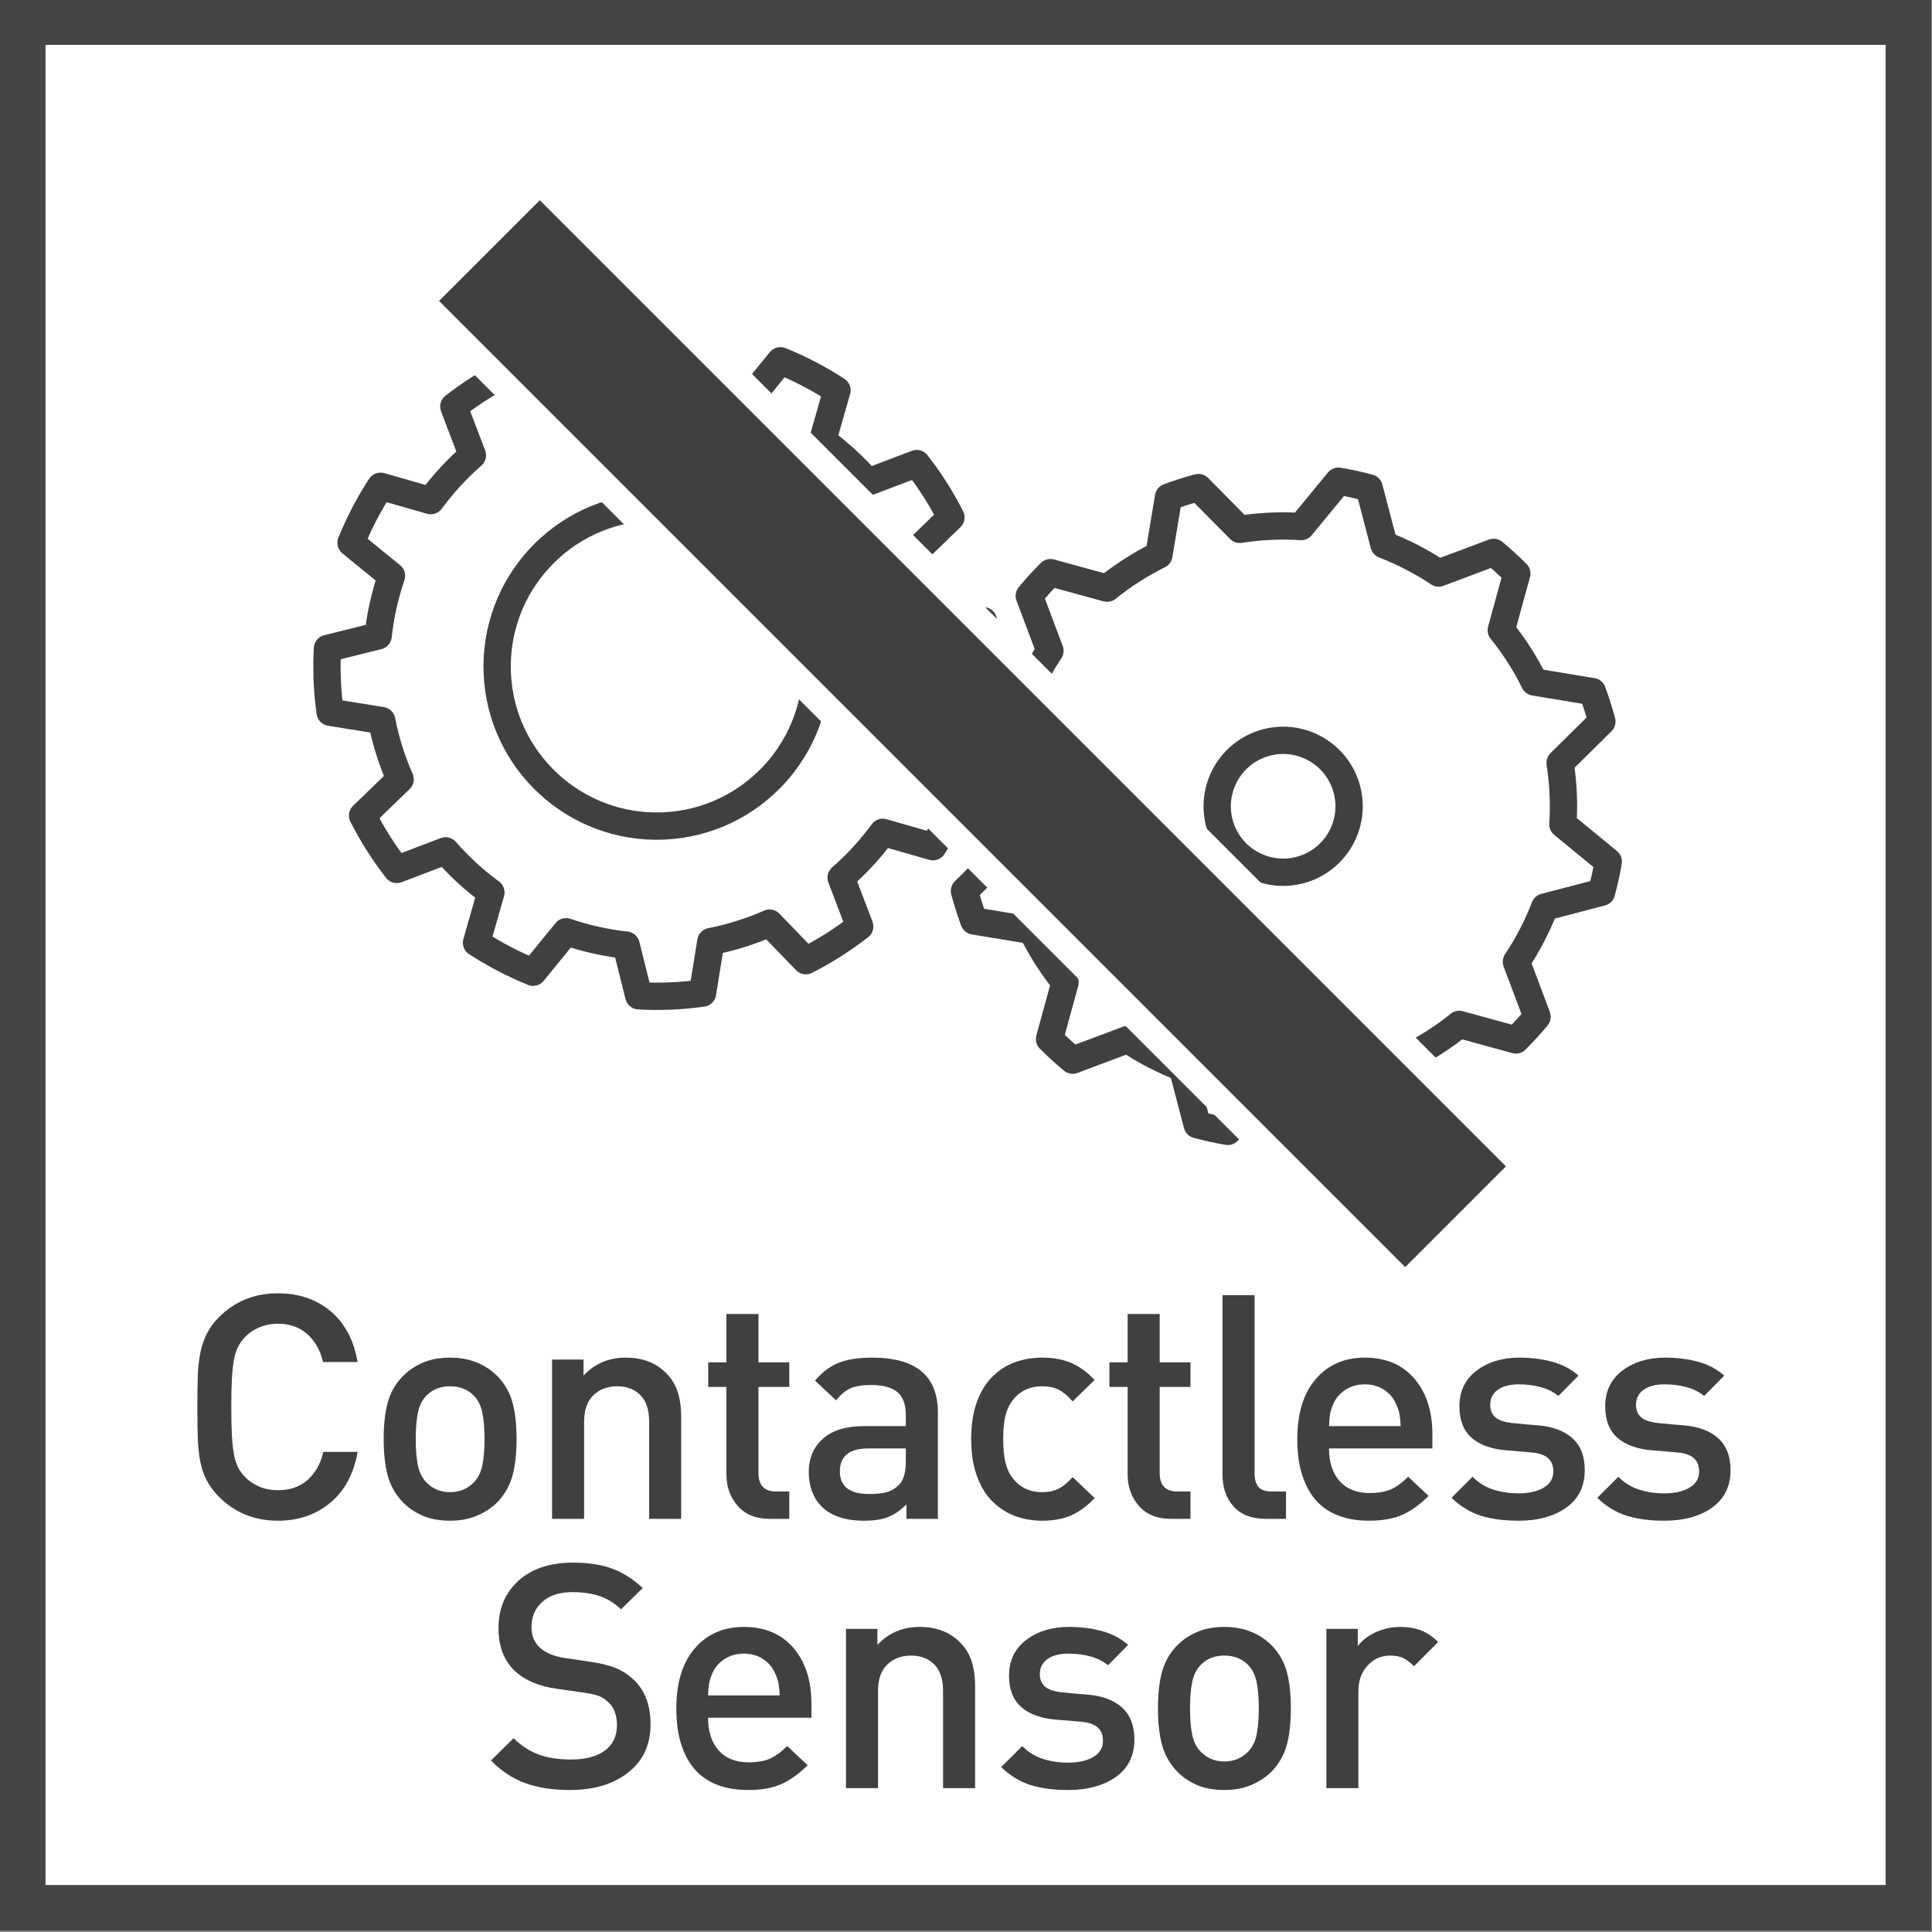 <?xml version="1.0" encoding="UTF-8" standalone="no"?>
<!DOCTYPE svg PUBLIC "-//W3C//DTD SVG 1.1//EN" "http://www.w3.org/Graphics/SVG/1.1/DTD/svg11.dtd">
<svg width="100%" height="100%" viewBox="0 0 189 189" version="1.1" xmlns="http://www.w3.org/2000/svg" xmlns:xlink="http://www.w3.org/1999/xlink" xml:space="preserve" xmlns:serif="http://www.serif.com/" style="fill-rule:evenodd;clip-rule:evenodd;stroke-linecap:round;stroke-linejoin:round;stroke-miterlimit:1.5;">
    <rect x="0" y="0" width="189" height="189" fill="#808080" stroke="none"/>
    <g transform="matrix(0.32,0,0,0.32,0,0)">
        <g transform="matrix(3.36,0,0,3.36,-1891.8,-5893.49)">
            <rect x="563.012" y="1753.94" width="175.751" height="175.751" style="fill:white;"/>
            <path d="M738.763,1753.94L563.012,1753.94L563.012,1929.69L738.763,1929.69L738.763,1753.94ZM734.597,1758.1L734.597,1925.52C710.681,1925.52 591.094,1925.52 567.178,1925.52C567.178,1925.52 567.178,1758.1 567.178,1758.1C567.178,1758.1 734.597,1758.1 734.597,1758.1L734.597,1758.1Z" style="fill:rgb(69,69,69);"/>
        </g>
        <g transform="matrix(3.293,0,0,3.293,-1622.48,-5799.12)">
            <rect x="511.028" y="1881.11" width="142.333" height="46.117" style="fill:white;fill-rule:nonzero;"/>
            <path d="M525.903,1895.83L522.724,1895.83C522.471,1896.92 521.985,1897.79 521.265,1898.43C520.546,1899.07 519.622,1899.39 518.494,1899.39C517.892,1899.39 517.323,1899.28 516.788,1899.06C516.254,1898.83 515.801,1898.53 515.432,1898.14C515.16,1897.85 514.946,1897.55 514.79,1897.23C514.635,1896.92 514.513,1896.53 514.426,1896.07C514.338,1895.6 514.275,1895.02 514.236,1894.33C514.197,1893.64 514.178,1892.75 514.178,1891.66C514.178,1890.57 514.197,1889.69 514.236,1889.01C514.275,1888.33 514.338,1887.75 514.426,1887.27C514.513,1886.8 514.64,1886.4 514.805,1886.08C514.97,1885.76 515.179,1885.46 515.432,1885.19C515.801,1884.8 516.254,1884.49 516.788,1884.27C517.323,1884.05 517.892,1883.93 518.494,1883.93C519.603,1883.93 520.517,1884.26 521.236,1884.9C521.956,1885.54 522.442,1886.4 522.694,1887.49L525.903,1887.49C525.553,1885.45 524.717,1883.88 523.394,1882.77C522.072,1881.66 520.439,1881.11 518.494,1881.11C516.336,1881.11 514.518,1881.84 513.04,1883.32C512.554,1883.81 512.175,1884.32 511.903,1884.87C511.631,1885.41 511.431,1886 511.305,1886.63C511.179,1887.26 511.101,1887.93 511.072,1888.64C511.042,1889.35 511.028,1890.36 511.028,1891.66C511.028,1892.95 511.042,1893.95 511.072,1894.67C511.101,1895.39 511.174,1896.06 511.29,1896.69C511.407,1897.33 511.606,1897.91 511.888,1898.46C512.17,1899 512.554,1899.52 513.04,1900.01C514.518,1901.48 516.336,1902.22 518.494,1902.22C520.419,1902.22 522.048,1901.66 523.38,1900.54C524.712,1899.43 525.553,1897.86 525.903,1895.83Z" style="fill:rgb(64,64,64);fill-rule:nonzero;"/>
            <path d="M540.661,1894.64C540.661,1893.3 540.535,1892.16 540.282,1891.24C540.029,1890.32 539.572,1889.51 538.911,1888.83C538.386,1888.29 537.754,1887.86 537.015,1887.55C536.276,1887.24 535.431,1887.08 534.478,1887.08C533.525,1887.08 532.684,1887.24 531.955,1887.55C531.226,1887.86 530.599,1888.29 530.074,1888.83C529.413,1889.51 528.956,1890.32 528.703,1891.24C528.45,1892.16 528.324,1893.3 528.324,1894.64C528.324,1895.98 528.45,1897.11 528.703,1898.04C528.956,1898.96 529.413,1899.77 530.074,1900.47C530.599,1901.02 531.226,1901.44 531.955,1901.76C532.684,1902.07 533.525,1902.22 534.478,1902.22C535.431,1902.22 536.276,1902.06 537.015,1901.74C537.754,1901.42 538.386,1901 538.911,1900.47C539.572,1899.77 540.029,1898.96 540.282,1898.04C540.535,1897.11 540.661,1895.98 540.661,1894.64ZM537.686,1894.64C537.686,1895.61 537.618,1896.43 537.482,1897.09C537.346,1897.75 537.074,1898.28 536.665,1898.69C536.082,1899.28 535.353,1899.57 534.478,1899.57C533.622,1899.57 532.903,1899.28 532.319,1898.69C531.911,1898.28 531.639,1897.75 531.503,1897.09C531.367,1896.43 531.299,1895.61 531.299,1894.64C531.299,1893.67 531.367,1892.85 531.503,1892.19C531.639,1891.53 531.911,1890.99 532.319,1890.58C532.883,1890.02 533.603,1889.74 534.478,1889.74C535.372,1889.74 536.101,1890.02 536.665,1890.58C537.074,1890.99 537.346,1891.53 537.482,1892.19C537.618,1892.85 537.686,1893.67 537.686,1894.64Z" style="fill:rgb(64,64,64);fill-rule:nonzero;"/>
            <path d="M555.944,1902.05L555.944,1892.6C555.944,1891.7 555.833,1890.91 555.609,1890.23C555.385,1889.55 555.001,1888.95 554.457,1888.43C553.524,1887.53 552.308,1887.08 550.811,1887.08C549.217,1887.08 547.904,1887.64 546.874,1888.75L546.874,1887.26L543.957,1887.26L543.957,1902.05L546.932,1902.05L546.932,1893.03C546.932,1891.94 547.219,1891.12 547.792,1890.57C548.366,1890.02 549.1,1889.74 549.994,1889.74C550.889,1889.74 551.608,1890.01 552.153,1890.56C552.697,1891.1 552.969,1891.93 552.969,1893.03L552.969,1902.05L555.944,1902.05Z" style="fill:rgb(64,64,64);fill-rule:nonzero;"/>
            <path d="M565.978,1902.05L565.978,1899.51L564.753,1899.51C563.664,1899.51 563.119,1898.93 563.119,1897.79L563.119,1889.8L565.978,1889.8L565.978,1887.52L563.119,1887.52L563.119,1883.03L560.144,1883.03L560.144,1887.52L558.453,1887.52L558.453,1889.8L560.144,1889.8L560.144,1897.93C560.144,1899.08 560.494,1900.05 561.194,1900.85C561.894,1901.65 562.896,1902.05 564.199,1902.05L565.978,1902.05Z" style="fill:rgb(64,64,64);fill-rule:nonzero;"/>
            <path d="M579.774,1902.05L579.774,1892.16C579.774,1888.78 577.742,1887.08 573.678,1887.08C572.414,1887.08 571.383,1887.24 570.586,1887.55C569.789,1887.86 569.05,1888.42 568.369,1889.21L570.324,1891.05C570.732,1890.53 571.169,1890.16 571.636,1889.94C572.103,1889.73 572.744,1889.62 573.561,1889.62C574.689,1889.62 575.51,1889.85 576.026,1890.29C576.541,1890.74 576.799,1891.44 576.799,1892.39L576.799,1893.44L572.89,1893.44C571.238,1893.44 569.974,1893.83 569.099,1894.61C568.224,1895.39 567.786,1896.42 567.786,1897.7C567.786,1899 568.175,1900.06 568.953,1900.88C569.847,1901.77 571.169,1902.22 572.919,1902.22C573.833,1902.22 574.582,1902.11 575.165,1901.87C575.749,1901.64 576.313,1901.25 576.857,1900.7L576.857,1902.05L579.774,1902.05ZM576.799,1896.71C576.799,1897.74 576.585,1898.47 576.157,1898.9C575.788,1899.25 575.394,1899.48 574.976,1899.58C574.558,1899.69 574.028,1899.74 573.386,1899.74C571.578,1899.74 570.674,1899.04 570.674,1897.64C570.674,1896.22 571.558,1895.51 573.328,1895.51L576.799,1895.51L576.799,1896.71Z" style="fill:rgb(64,64,64);fill-rule:nonzero;"/>
            <path d="M594.328,1900.12L592.286,1898.17C591.819,1898.69 591.377,1899.06 590.959,1899.26C590.541,1899.47 590.04,1899.57 589.457,1899.57C588.29,1899.57 587.376,1899.13 586.715,1898.26C586.404,1897.87 586.181,1897.38 586.044,1896.81C585.908,1896.24 585.84,1895.51 585.84,1894.64C585.84,1893.76 585.908,1893.04 586.044,1892.48C586.181,1891.92 586.404,1891.44 586.715,1891.05C587.376,1890.18 588.29,1889.74 589.457,1889.74C590.04,1889.74 590.541,1889.84 590.959,1890.04C591.377,1890.25 591.819,1890.61 592.286,1891.14L594.328,1889.15C593.628,1888.42 592.899,1887.89 592.14,1887.57C591.382,1887.24 590.488,1887.08 589.457,1887.08C588.582,1887.08 587.756,1887.22 586.978,1887.49C586.2,1887.76 585.5,1888.2 584.878,1888.81C584.256,1889.41 583.765,1890.19 583.405,1891.17C583.045,1892.14 582.865,1893.3 582.865,1894.64C582.865,1895.96 583.045,1897.11 583.405,1898.09C583.765,1899.08 584.256,1899.87 584.878,1900.47C585.5,1901.07 586.2,1901.52 586.978,1901.8C587.756,1902.08 588.582,1902.22 589.457,1902.22C590.488,1902.22 591.382,1902.06 592.14,1901.73C592.899,1901.39 593.628,1900.86 594.328,1900.12Z" style="fill:rgb(64,64,64);fill-rule:nonzero;"/>
            <path d="M603.224,1902.05L603.224,1899.51L601.999,1899.51C600.91,1899.51 600.365,1898.93 600.365,1897.79L600.365,1889.8L603.224,1889.8L603.224,1887.52L600.365,1887.52L600.365,1883.03L597.39,1883.03L597.39,1887.52L595.699,1887.52L595.699,1889.8L597.39,1889.8L597.39,1897.93C597.39,1899.08 597.74,1900.05 598.44,1900.85C599.14,1901.65 600.142,1902.05 601.444,1902.05L603.224,1902.05Z" style="fill:rgb(64,64,64);fill-rule:nonzero;"/>
            <path d="M612.09,1902.05L612.09,1899.51L610.778,1899.51C610.194,1899.51 609.781,1899.37 609.538,1899.09C609.295,1898.8 609.174,1898.37 609.174,1897.79L609.174,1881.28L606.199,1881.28L606.199,1897.96C606.199,1899.15 606.539,1900.13 607.219,1900.89C607.9,1901.66 608.911,1902.05 610.253,1902.05L612.09,1902.05Z" style="fill:rgb(64,64,64);fill-rule:nonzero;"/>
            <path d="M625.682,1895.51L625.682,1894.2C625.682,1892.06 625.128,1890.34 624.019,1889.04C622.911,1887.74 621.375,1887.08 619.411,1887.08C617.506,1887.08 615.984,1887.75 614.847,1889.08C613.709,1890.41 613.14,1892.27 613.14,1894.64C613.14,1896 613.31,1897.17 613.651,1898.15C613.991,1899.13 614.458,1899.92 615.051,1900.52C615.644,1901.11 616.339,1901.54 617.136,1901.81C617.933,1902.09 618.818,1902.22 619.79,1902.22C621.035,1902.22 622.07,1902.04 622.897,1901.67C623.723,1901.3 624.535,1900.71 625.332,1899.92L623.436,1898.14C622.892,1898.68 622.357,1899.07 621.832,1899.31C621.307,1899.54 620.646,1899.65 619.849,1899.65C618.663,1899.65 617.739,1899.29 617.078,1898.55C616.417,1897.81 616.086,1896.8 616.086,1895.51L625.682,1895.51ZM622.736,1893.44L616.086,1893.44C616.106,1892.96 616.14,1892.58 616.188,1892.31C616.237,1892.03 616.329,1891.74 616.465,1891.43C616.699,1890.87 617.078,1890.41 617.603,1890.07C618.128,1889.73 618.731,1889.56 619.411,1889.56C620.092,1889.56 620.69,1889.73 621.205,1890.07C621.72,1890.41 622.094,1890.87 622.328,1891.43C622.483,1891.76 622.585,1892.07 622.634,1892.35C622.683,1892.63 622.717,1893 622.736,1893.44Z" style="fill:rgb(64,64,64);fill-rule:nonzero;"/>
            <path d="M639.828,1897.53C639.828,1896.24 639.449,1895.26 638.69,1894.57C637.932,1893.88 636.843,1893.47 635.424,1893.36L634.286,1893.27L633.09,1893.15C632.351,1893.07 631.826,1892.89 631.515,1892.61C631.204,1892.33 631.049,1891.94 631.049,1891.46C631.049,1890.88 631.282,1890.41 631.749,1890.07C632.215,1889.73 632.876,1889.56 633.732,1889.56C634.471,1889.56 635.151,1889.65 635.774,1889.83C636.396,1890 636.931,1890.27 637.378,1890.64L639.244,1888.75C638.583,1888.16 637.791,1887.74 636.867,1887.48C635.944,1887.22 634.908,1887.08 633.761,1887.08C632.167,1887.08 630.84,1887.49 629.78,1888.29C628.72,1889.1 628.19,1890.2 628.19,1891.61C628.19,1892.87 628.565,1893.84 629.313,1894.51C630.062,1895.18 631.146,1895.57 632.565,1895.69L633.732,1895.78L634.928,1895.89C635.608,1895.95 636.109,1896.13 636.43,1896.42C636.751,1896.71 636.911,1897.12 636.911,1897.64C636.911,1898.3 636.61,1898.81 636.007,1899.16C635.404,1899.51 634.626,1899.68 633.674,1899.68C632.857,1899.68 632.079,1899.57 631.34,1899.33C630.601,1899.1 629.96,1898.7 629.415,1898.14L627.461,1900.09C628.278,1900.89 629.187,1901.44 630.188,1901.76C631.19,1902.07 632.351,1902.22 633.674,1902.22C635.501,1902.22 636.984,1901.81 638.122,1901C639.259,1900.18 639.828,1899.02 639.828,1897.53Z" style="fill:rgb(64,64,64);fill-rule:nonzero;"/>
            <path d="M653.361,1897.53C653.361,1896.24 652.982,1895.26 652.224,1894.57C651.465,1893.88 650.376,1893.47 648.957,1893.36L647.819,1893.27L646.624,1893.15C645.885,1893.07 645.36,1892.89 645.049,1892.61C644.738,1892.33 644.582,1891.94 644.582,1891.46C644.582,1890.88 644.815,1890.41 645.282,1890.07C645.749,1889.73 646.41,1889.56 647.265,1889.56C648.004,1889.56 648.685,1889.65 649.307,1889.83C649.929,1890 650.464,1890.27 650.911,1890.64L652.778,1888.75C652.117,1888.16 651.324,1887.74 650.401,1887.48C649.477,1887.22 648.442,1887.08 647.294,1887.08C645.7,1887.08 644.373,1887.49 643.313,1888.29C642.254,1889.1 641.724,1890.2 641.724,1891.61C641.724,1892.87 642.098,1893.84 642.847,1894.51C643.595,1895.18 644.679,1895.57 646.099,1895.69L647.265,1895.78L648.461,1895.89C649.142,1895.95 649.642,1896.13 649.963,1896.42C650.284,1896.71 650.444,1897.12 650.444,1897.64C650.444,1898.3 650.143,1898.81 649.54,1899.16C648.938,1899.51 648.16,1899.68 647.207,1899.68C646.39,1899.68 645.613,1899.57 644.874,1899.33C644.135,1899.1 643.493,1898.7 642.949,1898.14L640.994,1900.09C641.811,1900.89 642.72,1901.44 643.722,1901.76C644.723,1902.07 645.885,1902.22 647.207,1902.22C649.035,1902.22 650.517,1901.81 651.655,1901C652.792,1900.18 653.361,1899.02 653.361,1897.53Z" style="fill:rgb(64,64,64);fill-rule:nonzero;"/>
            <path d="M553.101,1921.13C553.101,1919.28 552.537,1917.86 551.409,1916.87C550.962,1916.46 550.442,1916.13 549.849,1915.89C549.256,1915.65 548.483,1915.46 547.53,1915.32L546.392,1915.15L545.167,1914.97C544.156,1914.82 543.379,1914.5 542.834,1914.01C542.309,1913.54 542.047,1912.9 542.047,1912.08C542.047,1911.13 542.382,1910.35 543.053,1909.75C543.724,1909.15 544.652,1908.85 545.838,1908.85C546.772,1908.85 547.608,1908.97 548.347,1909.21C549.085,1909.45 549.756,1909.87 550.359,1910.45L552.372,1908.47C551.477,1907.63 550.524,1907.03 549.513,1906.66C548.502,1906.29 547.306,1906.11 545.926,1906.11C543.787,1906.11 542.095,1906.66 540.851,1907.78C539.606,1908.9 538.984,1910.37 538.984,1912.2C538.984,1913.89 539.49,1915.21 540.501,1916.17C541.434,1917.04 542.747,1917.6 544.438,1917.83L546.888,1918.18C547.491,1918.26 547.958,1918.36 548.288,1918.49C548.619,1918.61 548.91,1918.8 549.163,1919.06C549.708,1919.54 549.98,1920.26 549.98,1921.21C549.98,1922.22 549.606,1923.01 548.857,1923.56C548.108,1924.12 547.054,1924.39 545.692,1924.39C544.565,1924.39 543.583,1924.24 542.747,1923.94C541.91,1923.64 541.123,1923.13 540.384,1922.41L538.284,1924.48C539.256,1925.47 540.326,1926.18 541.492,1926.59C542.659,1927.01 544.04,1927.22 545.634,1927.22C547.851,1927.22 549.649,1926.68 551.03,1925.59C552.41,1924.5 553.101,1923.01 553.101,1921.13Z" style="fill:rgb(64,64,64);fill-rule:nonzero;"/>
            <path d="M568.034,1920.51L568.034,1919.2C568.034,1917.06 567.48,1915.34 566.372,1914.04C565.263,1912.74 563.727,1912.08 561.763,1912.08C559.858,1912.08 558.336,1912.75 557.199,1914.08C556.061,1915.41 555.492,1917.27 555.492,1919.64C555.492,1921 555.663,1922.17 556.003,1923.15C556.343,1924.13 556.81,1924.92 557.403,1925.52C557.996,1926.11 558.691,1926.54 559.488,1926.81C560.285,1927.09 561.17,1927.22 562.142,1927.22C563.387,1927.22 564.422,1927.04 565.249,1926.67C566.075,1926.3 566.887,1925.71 567.684,1924.92L565.788,1923.14C565.244,1923.68 564.709,1924.07 564.184,1924.31C563.659,1924.54 562.998,1924.65 562.201,1924.65C561.015,1924.65 560.091,1924.29 559.43,1923.55C558.769,1922.81 558.438,1921.8 558.438,1920.51L568.034,1920.51ZM565.088,1918.44L558.438,1918.44C558.458,1917.96 558.492,1917.58 558.54,1917.31C558.589,1917.03 558.681,1916.74 558.817,1916.43C559.051,1915.87 559.43,1915.41 559.955,1915.07C560.48,1914.73 561.083,1914.56 561.763,1914.56C562.444,1914.56 563.042,1914.73 563.557,1915.07C564.072,1915.41 564.447,1915.87 564.68,1916.43C564.835,1916.76 564.938,1917.07 564.986,1917.35C565.035,1917.63 565.069,1918 565.088,1918.44Z" style="fill:rgb(64,64,64);fill-rule:nonzero;"/>
            <path d="M583.23,1927.05L583.23,1917.6C583.23,1916.7 583.118,1915.91 582.894,1915.23C582.671,1914.55 582.287,1913.95 581.742,1913.43C580.809,1912.53 579.594,1912.08 578.097,1912.08C576.502,1912.08 575.19,1912.64 574.159,1913.75L574.159,1912.26L571.242,1912.26L571.242,1927.05L574.217,1927.05L574.217,1918.03C574.217,1916.94 574.504,1916.12 575.078,1915.57C575.651,1915.02 576.385,1914.74 577.28,1914.74C578.174,1914.74 578.894,1915.01 579.438,1915.56C579.983,1916.1 580.255,1916.93 580.255,1918.03L580.255,1927.05L583.23,1927.05Z" style="fill:rgb(64,64,64);fill-rule:nonzero;"/>
            <path d="M598.017,1922.53C598.017,1921.24 597.638,1920.26 596.88,1919.57C596.122,1918.88 595.033,1918.47 593.613,1918.36L592.476,1918.27L591.28,1918.15C590.541,1918.07 590.016,1917.89 589.705,1917.61C589.394,1917.33 589.238,1916.94 589.238,1916.46C589.238,1915.88 589.472,1915.41 589.938,1915.07C590.405,1914.73 591.066,1914.56 591.922,1914.56C592.66,1914.56 593.341,1914.65 593.963,1914.83C594.585,1915 595.12,1915.27 595.567,1915.64L597.434,1913.75C596.773,1913.16 595.981,1912.74 595.057,1912.48C594.133,1912.22 593.098,1912.08 591.951,1912.08C590.356,1912.08 589.029,1912.49 587.969,1913.29C586.91,1914.1 586.38,1915.2 586.38,1916.61C586.38,1917.87 586.754,1918.84 587.503,1919.51C588.251,1920.18 589.335,1920.57 590.755,1920.69L591.922,1920.78L593.117,1920.89C593.798,1920.95 594.299,1921.13 594.619,1921.42C594.94,1921.71 595.101,1922.12 595.101,1922.64C595.101,1923.3 594.799,1923.81 594.197,1924.16C593.594,1924.51 592.816,1924.68 591.863,1924.68C591.047,1924.68 590.269,1924.57 589.53,1924.33C588.791,1924.1 588.149,1923.7 587.605,1923.14L585.651,1925.09C586.467,1925.89 587.376,1926.44 588.378,1926.76C589.379,1927.07 590.541,1927.22 591.863,1927.22C593.691,1927.22 595.174,1926.81 596.311,1926C597.449,1925.18 598.017,1924.02 598.017,1922.53Z" style="fill:rgb(64,64,64);fill-rule:nonzero;"/>
            <path d="M612.542,1919.64C612.542,1918.3 612.416,1917.16 612.163,1916.24C611.91,1915.32 611.454,1914.51 610.792,1913.83C610.267,1913.29 609.635,1912.86 608.897,1912.55C608.158,1912.24 607.312,1912.08 606.359,1912.08C605.406,1912.08 604.565,1912.24 603.836,1912.55C603.107,1912.86 602.48,1913.29 601.955,1913.83C601.294,1914.51 600.837,1915.32 600.584,1916.24C600.331,1917.16 600.205,1918.3 600.205,1919.64C600.205,1920.98 600.331,1922.11 600.584,1923.04C600.837,1923.96 601.294,1924.77 601.955,1925.47C602.48,1926.02 603.107,1926.44 603.836,1926.76C604.565,1927.07 605.406,1927.22 606.359,1927.22C607.312,1927.22 608.158,1927.06 608.897,1926.74C609.635,1926.42 610.267,1926 610.792,1925.47C611.454,1924.77 611.91,1923.96 612.163,1923.04C612.416,1922.11 612.542,1920.98 612.542,1919.64ZM609.567,1919.64C609.567,1920.61 609.499,1921.43 609.363,1922.09C609.227,1922.75 608.955,1923.28 608.547,1923.69C607.963,1924.28 607.234,1924.57 606.359,1924.57C605.504,1924.57 604.784,1924.28 604.201,1923.69C603.792,1923.28 603.52,1922.75 603.384,1922.09C603.248,1921.43 603.18,1920.61 603.18,1919.64C603.18,1918.67 603.248,1917.85 603.384,1917.19C603.52,1916.53 603.792,1915.99 604.201,1915.58C604.765,1915.02 605.484,1914.74 606.359,1914.74C607.254,1914.74 607.983,1915.02 608.547,1915.58C608.955,1915.99 609.227,1916.53 609.363,1917.19C609.499,1917.85 609.567,1918.67 609.567,1919.64Z" style="fill:rgb(64,64,64);fill-rule:nonzero;"/>
            <path d="M626.222,1913.48C625.716,1912.98 625.181,1912.62 624.617,1912.4C624.054,1912.19 623.412,1912.08 622.692,1912.08C621.876,1912.08 621.113,1912.25 620.403,1912.58C619.693,1912.91 619.144,1913.34 618.755,1913.86L618.755,1912.26L615.838,1912.26L615.838,1927.05L618.813,1927.05L618.813,1918.06C618.813,1917.07 619.1,1916.27 619.674,1915.66C620.247,1915.04 620.942,1914.74 621.759,1914.74C622.245,1914.74 622.649,1914.82 622.969,1914.97C623.29,1915.13 623.626,1915.38 623.976,1915.73L626.222,1913.48Z" style="fill:rgb(64,64,64);fill-rule:nonzero;"/>
        </g>
        <g transform="matrix(-11.792,0,0,-11.792,2634.17,4305.49)">
            <g transform="matrix(0.661,-0.028,0.028,0.661,58.226,123.517)">
                <g transform="matrix(0.965,-0.262,0.262,0.965,-90.477,63.406)">
                    <path d="M193.615,327.907C193.205,327.888 192.795,327.888 192.385,327.907L191.339,329.957C190.542,330.079 189.761,330.288 189.01,330.581L187.079,329.329C186.714,329.517 186.358,329.722 186.013,329.944L186.132,332.243C185.503,332.747 184.931,333.318 184.427,333.948L182.129,333.829C181.907,334.174 181.701,334.529 181.513,334.894L182.766,336.825C182.473,337.576 182.264,338.357 182.142,339.154L180.092,340.2C180.072,340.61 180.072,341.021 180.092,341.431L182.142,342.477C182.264,343.274 182.473,344.055 182.766,344.806L181.513,346.737C181.701,347.102 181.907,347.458 182.129,347.803L184.427,347.684C184.931,348.313 185.503,348.884 186.132,349.388L186.013,351.687C186.358,351.909 186.714,352.114 187.079,352.302L189.01,351.05C189.761,351.343 190.542,351.552 191.339,351.674L192.385,353.724C192.795,353.744 193.205,353.744 193.615,353.724L194.662,351.674C195.458,351.552 196.239,351.343 196.99,351.05L198.922,352.302C199.286,352.114 199.642,351.909 199.987,351.687L199.868,349.388C200.497,348.884 201.069,348.313 201.573,347.684L203.872,347.803C204.094,347.458 204.299,347.102 204.487,346.737L203.235,344.806C203.527,344.055 203.737,343.274 203.858,342.477L205.909,341.431C205.928,341.021 205.928,340.61 205.909,340.2L203.858,339.154C203.737,338.357 203.527,337.576 203.235,336.825L204.487,334.894C204.299,334.529 204.094,334.174 203.872,333.829L201.573,333.948C201.069,333.318 200.497,332.747 199.868,332.243L199.987,329.944C199.642,329.722 199.286,329.517 198.922,329.329L196.99,330.581C196.239,330.288 195.458,330.079 194.662,329.957L193.615,327.907ZM193,338.231C194.427,338.231 195.585,339.389 195.585,340.816C195.585,342.242 194.427,343.4 193,343.4C191.574,343.4 190.416,342.242 190.416,340.816C190.416,339.389 191.574,338.231 193,338.231Z" style="fill:white;stroke:rgb(64,64,64);stroke-width:1.07px;"/>
                </g>
                <g transform="matrix(1,0,0,1,16.354,7.423)">
                    <path d="M194.25,327.953C193.419,327.872 192.582,327.872 191.75,327.953L191.339,329.957C190.542,330.079 189.761,330.288 189.01,330.581L187.651,329.051C186.891,329.397 186.166,329.816 185.486,330.301L186.132,332.243C185.503,332.747 184.931,333.318 184.427,333.948L182.486,333.302C182,333.981 181.582,334.706 181.236,335.467L182.766,336.825C182.473,337.576 182.264,338.357 182.142,339.154L180.138,339.566C180.057,340.397 180.057,341.234 180.138,342.066L182.142,342.477C182.264,343.274 182.473,344.055 182.766,344.806L181.236,346.165C181.582,346.925 182,347.65 182.486,348.329L184.427,347.684C184.931,348.313 185.503,348.884 186.132,349.388L185.486,351.33C186.166,351.816 186.891,352.234 187.651,352.58L189.01,351.05C189.761,351.343 190.542,351.552 191.339,351.674L191.75,353.678C192.582,353.759 193.419,353.759 194.25,353.678L194.662,351.674C195.458,351.552 196.239,351.343 196.99,351.05L198.349,352.58C199.109,352.234 199.834,351.816 200.514,351.33L199.868,349.388C200.497,348.884 201.069,348.313 201.573,347.684L203.515,348.329C204,347.65 204.419,346.925 204.764,346.165L203.235,344.806C203.527,344.055 203.737,343.274 203.858,342.477L205.863,342.066C205.944,341.234 205.944,340.397 205.863,339.566L203.858,339.154C203.737,338.357 203.527,337.576 203.235,336.825L204.764,335.467C204.419,334.706 204,333.981 203.515,333.302L201.573,333.948C201.069,333.318 200.497,332.747 199.868,332.243L200.514,330.301C199.834,329.816 199.109,329.397 198.349,329.051L196.99,330.581C196.239,330.288 195.458,330.079 194.662,329.957L194.25,327.953ZM193,334.561C196.452,334.561 199.255,337.363 199.255,340.816C199.255,344.268 196.452,347.071 193,347.071C189.548,347.071 186.745,344.268 186.745,340.816C186.745,337.363 189.548,334.561 193,334.561Z" style="fill:white;stroke:rgb(64,64,64);stroke-width:1.07px;"/>
                </g>
            </g>
            <g transform="matrix(-0.402,0.402,-0.72,-0.72,526.959,515.915)">
                <rect x="193.855" y="328.236" width="7.736" height="36.028" style="fill:rgb(64,64,64);stroke:white;stroke-width:1.24px;"/>
            </g>
        </g>
    </g>
</svg>
